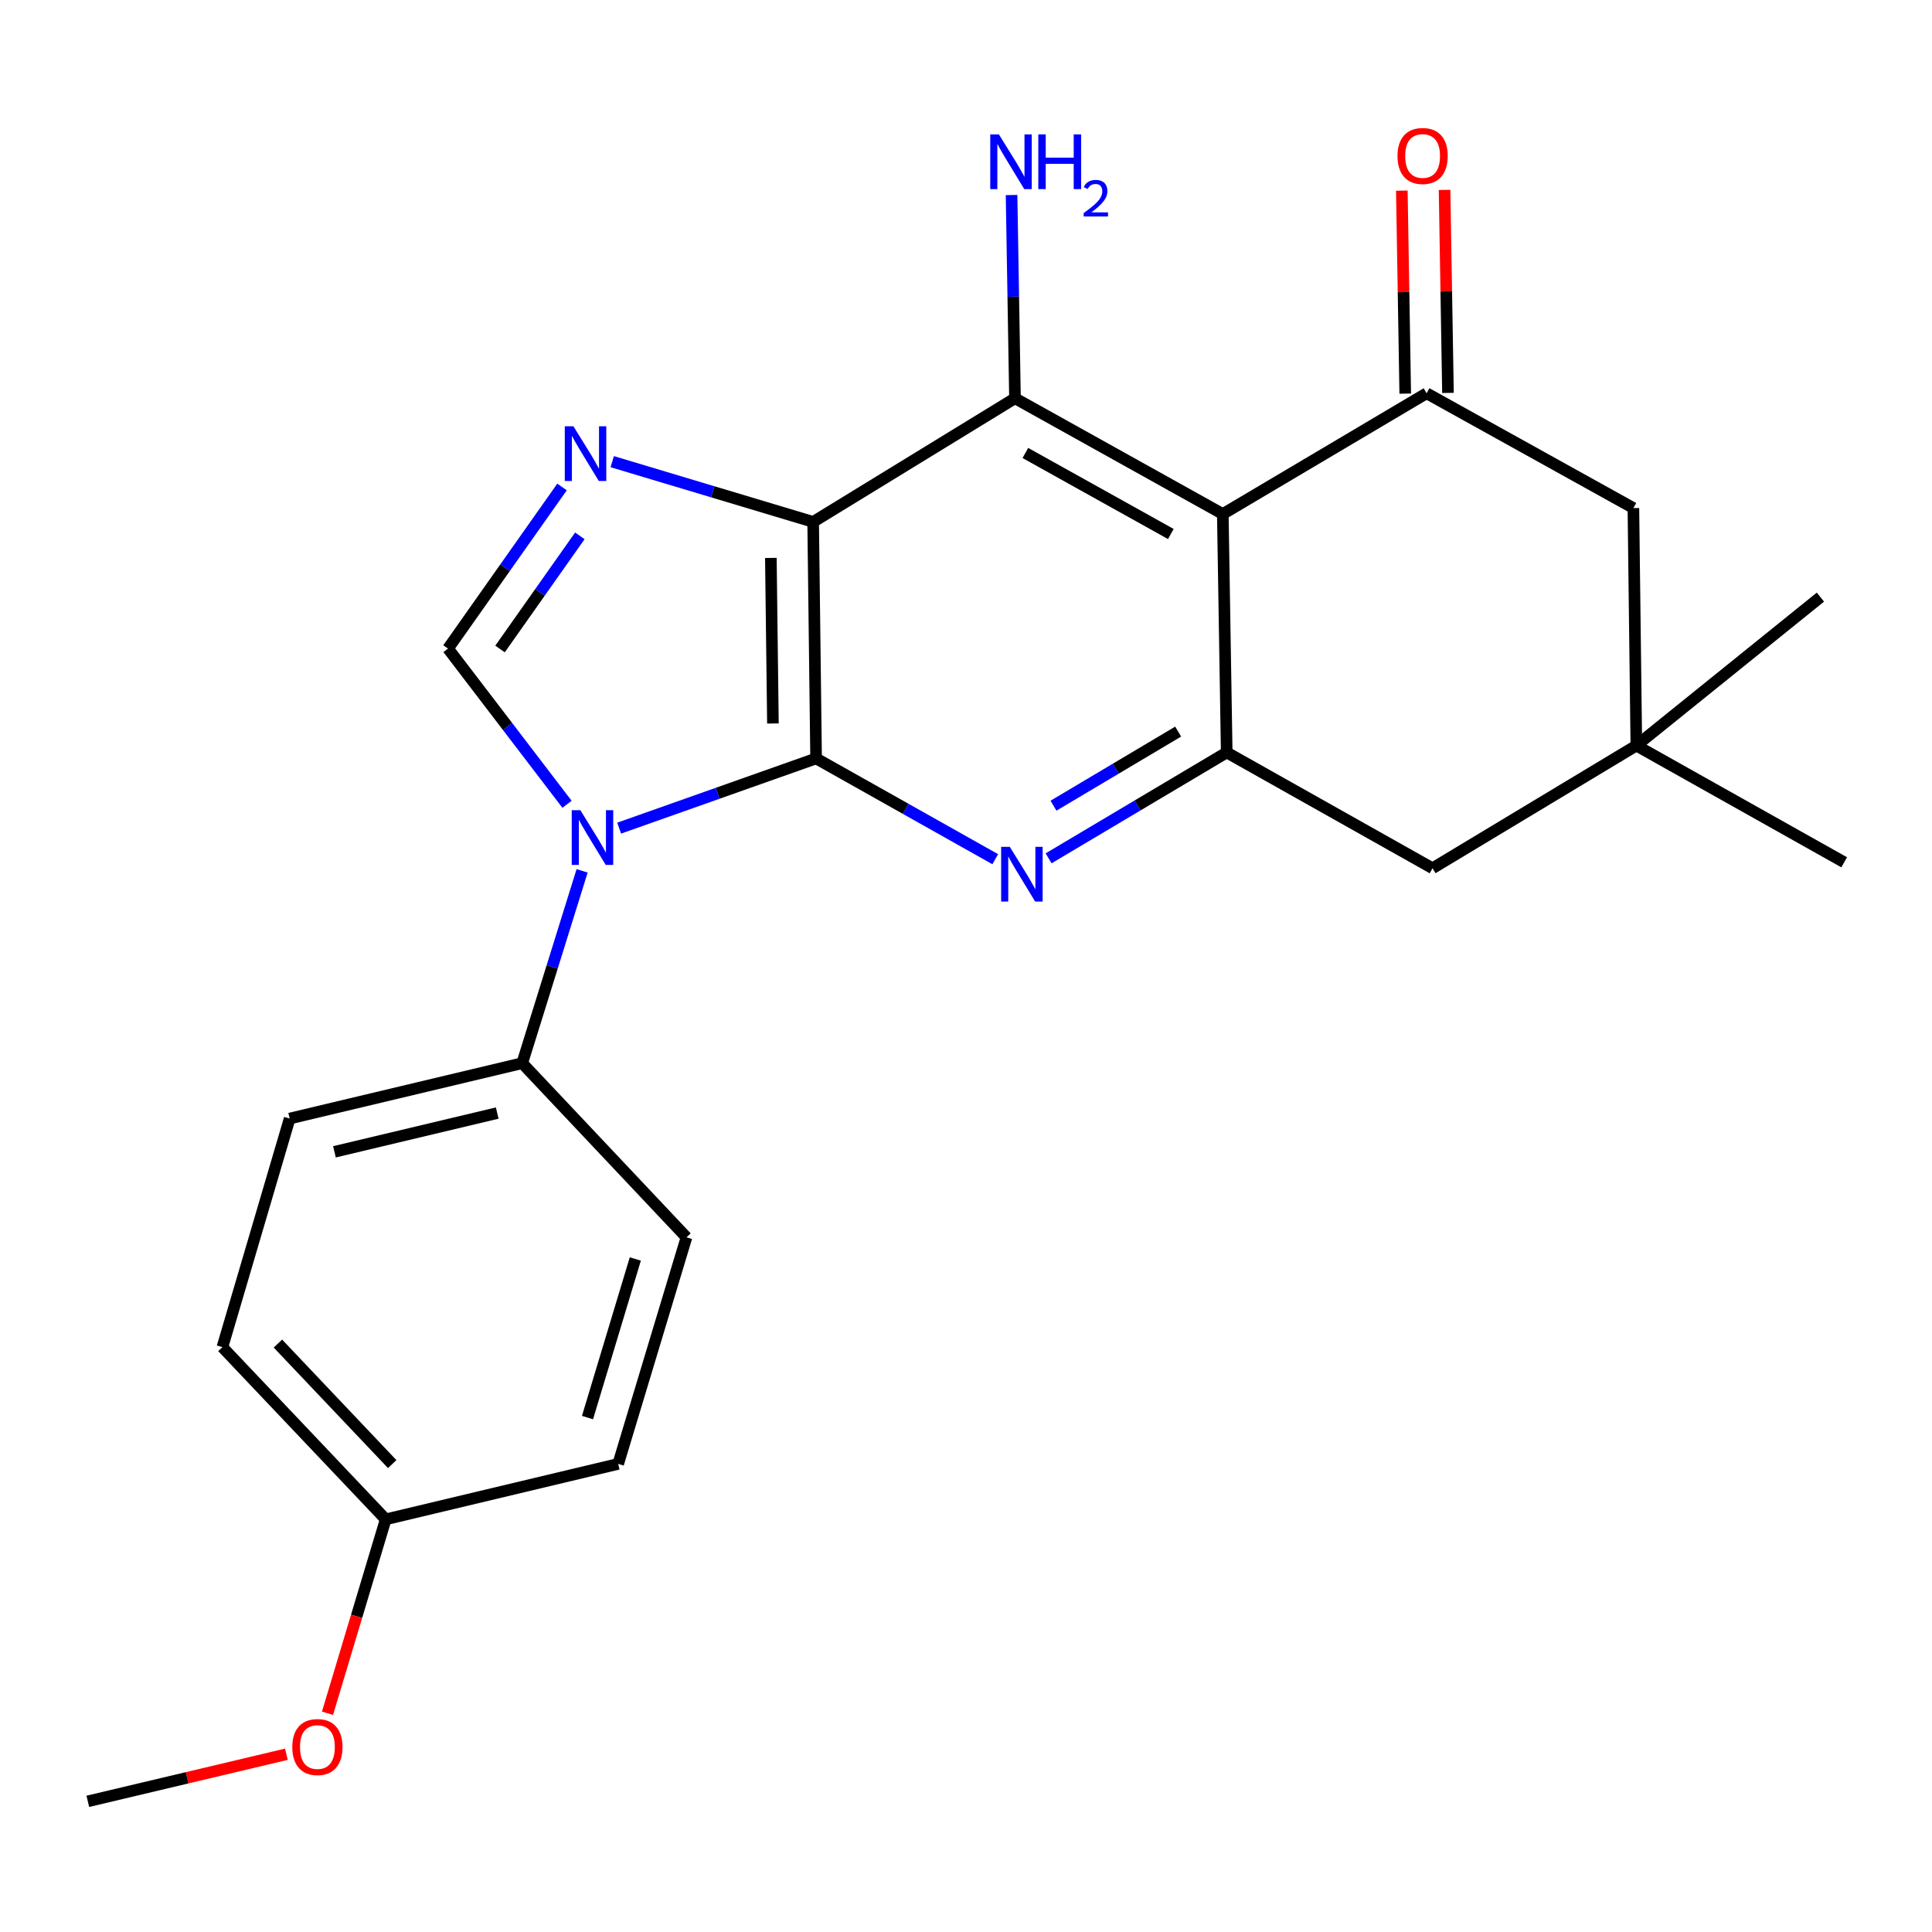 <?xml version='1.0' encoding='iso-8859-1'?>
<svg version='1.1' baseProfile='full'
              xmlns='http://www.w3.org/2000/svg'
                      xmlns:rdkit='http://www.rdkit.org/xml'
                      xmlns:xlink='http://www.w3.org/1999/xlink'
                  xml:space='preserve'
width='1000px' height='1000px' viewBox='0 0 1000 1000'>
<!-- END OF HEADER -->
<rect style='opacity:1.0;fill:#FFFFFF;stroke:none' width='1000' height='1000' x='0' y='0'> </rect>
<path class='bond-0' d='M 422.411,392.565 L 420.887,270.142' style='fill:none;fill-rule:evenodd;stroke:#000000;stroke-width:6px;stroke-linecap:butt;stroke-linejoin:miter;stroke-opacity:1' />
<path class='bond-0' d='M 400.062,374.477 L 398.995,288.78' style='fill:none;fill-rule:evenodd;stroke:#000000;stroke-width:6px;stroke-linecap:butt;stroke-linejoin:miter;stroke-opacity:1' />
<path class='bond-1' d='M 422.411,392.565 L 371.441,410.604' style='fill:none;fill-rule:evenodd;stroke:#000000;stroke-width:6px;stroke-linecap:butt;stroke-linejoin:miter;stroke-opacity:1' />
<path class='bond-1' d='M 371.441,410.604 L 320.47,428.642' style='fill:none;fill-rule:evenodd;stroke:#0000FF;stroke-width:6px;stroke-linecap:butt;stroke-linejoin:miter;stroke-opacity:1' />
<path class='bond-4' d='M 422.411,392.565 L 468.774,418.643' style='fill:none;fill-rule:evenodd;stroke:#000000;stroke-width:6px;stroke-linecap:butt;stroke-linejoin:miter;stroke-opacity:1' />
<path class='bond-4' d='M 468.774,418.643 L 515.136,444.721' style='fill:none;fill-rule:evenodd;stroke:#0000FF;stroke-width:6px;stroke-linecap:butt;stroke-linejoin:miter;stroke-opacity:1' />
<path class='bond-3' d='M 420.887,270.142 L 368.887,254.546' style='fill:none;fill-rule:evenodd;stroke:#000000;stroke-width:6px;stroke-linecap:butt;stroke-linejoin:miter;stroke-opacity:1' />
<path class='bond-3' d='M 368.887,254.546 L 316.887,238.95' style='fill:none;fill-rule:evenodd;stroke:#0000FF;stroke-width:6px;stroke-linecap:butt;stroke-linejoin:miter;stroke-opacity:1' />
<path class='bond-5' d='M 420.887,270.142 L 525.355,206.146' style='fill:none;fill-rule:evenodd;stroke:#000000;stroke-width:6px;stroke-linecap:butt;stroke-linejoin:miter;stroke-opacity:1' />
<path class='bond-6' d='M 293.484,416.291 L 262.685,376.001' style='fill:none;fill-rule:evenodd;stroke:#0000FF;stroke-width:6px;stroke-linecap:butt;stroke-linejoin:miter;stroke-opacity:1' />
<path class='bond-6' d='M 262.685,376.001 L 231.887,335.71' style='fill:none;fill-rule:evenodd;stroke:#000000;stroke-width:6px;stroke-linecap:butt;stroke-linejoin:miter;stroke-opacity:1' />
<path class='bond-9' d='M 301.299,450.747 L 285.796,500.523' style='fill:none;fill-rule:evenodd;stroke:#0000FF;stroke-width:6px;stroke-linecap:butt;stroke-linejoin:miter;stroke-opacity:1' />
<path class='bond-9' d='M 285.796,500.523 L 270.294,550.3' style='fill:none;fill-rule:evenodd;stroke:#000000;stroke-width:6px;stroke-linecap:butt;stroke-linejoin:miter;stroke-opacity:1' />
<path class='bond-2' d='M 632.92,266.061 L 634.948,389.468' style='fill:none;fill-rule:evenodd;stroke:#000000;stroke-width:6px;stroke-linecap:butt;stroke-linejoin:miter;stroke-opacity:1' />
<path class='bond-8' d='M 632.92,266.061 L 738.408,203.553' style='fill:none;fill-rule:evenodd;stroke:#000000;stroke-width:6px;stroke-linecap:butt;stroke-linejoin:miter;stroke-opacity:1' />
<path class='bond-25' d='M 632.92,266.061 L 525.355,206.146' style='fill:none;fill-rule:evenodd;stroke:#000000;stroke-width:6px;stroke-linecap:butt;stroke-linejoin:miter;stroke-opacity:1' />
<path class='bond-25' d='M 606.02,276.4 L 530.724,234.46' style='fill:none;fill-rule:evenodd;stroke:#000000;stroke-width:6px;stroke-linecap:butt;stroke-linejoin:miter;stroke-opacity:1' />
<path class='bond-24' d='M 290.905,252.054 L 261.396,293.882' style='fill:none;fill-rule:evenodd;stroke:#0000FF;stroke-width:6px;stroke-linecap:butt;stroke-linejoin:miter;stroke-opacity:1' />
<path class='bond-24' d='M 261.396,293.882 L 231.887,335.71' style='fill:none;fill-rule:evenodd;stroke:#000000;stroke-width:6px;stroke-linecap:butt;stroke-linejoin:miter;stroke-opacity:1' />
<path class='bond-24' d='M 300.129,277.355 L 279.472,306.635' style='fill:none;fill-rule:evenodd;stroke:#0000FF;stroke-width:6px;stroke-linecap:butt;stroke-linejoin:miter;stroke-opacity:1' />
<path class='bond-24' d='M 279.472,306.635 L 258.816,335.915' style='fill:none;fill-rule:evenodd;stroke:#000000;stroke-width:6px;stroke-linecap:butt;stroke-linejoin:miter;stroke-opacity:1' />
<path class='bond-7' d='M 542.755,444.265 L 588.851,416.867' style='fill:none;fill-rule:evenodd;stroke:#0000FF;stroke-width:6px;stroke-linecap:butt;stroke-linejoin:miter;stroke-opacity:1' />
<path class='bond-7' d='M 588.851,416.867 L 634.948,389.468' style='fill:none;fill-rule:evenodd;stroke:#000000;stroke-width:6px;stroke-linecap:butt;stroke-linejoin:miter;stroke-opacity:1' />
<path class='bond-7' d='M 545.281,417.028 L 577.548,397.849' style='fill:none;fill-rule:evenodd;stroke:#0000FF;stroke-width:6px;stroke-linecap:butt;stroke-linejoin:miter;stroke-opacity:1' />
<path class='bond-7' d='M 577.548,397.849 L 609.816,378.671' style='fill:none;fill-rule:evenodd;stroke:#000000;stroke-width:6px;stroke-linecap:butt;stroke-linejoin:miter;stroke-opacity:1' />
<path class='bond-14' d='M 525.355,206.146 L 524.468,153.544' style='fill:none;fill-rule:evenodd;stroke:#000000;stroke-width:6px;stroke-linecap:butt;stroke-linejoin:miter;stroke-opacity:1' />
<path class='bond-14' d='M 524.468,153.544 L 523.581,100.943' style='fill:none;fill-rule:evenodd;stroke:#0000FF;stroke-width:6px;stroke-linecap:butt;stroke-linejoin:miter;stroke-opacity:1' />
<path class='bond-12' d='M 634.948,389.468 L 741.48,449.408' style='fill:none;fill-rule:evenodd;stroke:#000000;stroke-width:6px;stroke-linecap:butt;stroke-linejoin:miter;stroke-opacity:1' />
<path class='bond-11' d='M 738.408,203.553 L 845.444,262.976' style='fill:none;fill-rule:evenodd;stroke:#000000;stroke-width:6px;stroke-linecap:butt;stroke-linejoin:miter;stroke-opacity:1' />
<path class='bond-13' d='M 749.467,203.367 L 748.585,150.832' style='fill:none;fill-rule:evenodd;stroke:#000000;stroke-width:6px;stroke-linecap:butt;stroke-linejoin:miter;stroke-opacity:1' />
<path class='bond-13' d='M 748.585,150.832 L 747.702,98.296' style='fill:none;fill-rule:evenodd;stroke:#FF0000;stroke-width:6px;stroke-linecap:butt;stroke-linejoin:miter;stroke-opacity:1' />
<path class='bond-13' d='M 727.348,203.738 L 726.465,151.203' style='fill:none;fill-rule:evenodd;stroke:#000000;stroke-width:6px;stroke-linecap:butt;stroke-linejoin:miter;stroke-opacity:1' />
<path class='bond-13' d='M 726.465,151.203 L 725.583,98.668' style='fill:none;fill-rule:evenodd;stroke:#FF0000;stroke-width:6px;stroke-linecap:butt;stroke-linejoin:miter;stroke-opacity:1' />
<path class='bond-15' d='M 270.294,550.3 L 149.935,578.961' style='fill:none;fill-rule:evenodd;stroke:#000000;stroke-width:6px;stroke-linecap:butt;stroke-linejoin:miter;stroke-opacity:1' />
<path class='bond-15' d='M 257.365,576.12 L 173.113,596.182' style='fill:none;fill-rule:evenodd;stroke:#000000;stroke-width:6px;stroke-linecap:butt;stroke-linejoin:miter;stroke-opacity:1' />
<path class='bond-16' d='M 270.294,550.3 L 355.318,640.437' style='fill:none;fill-rule:evenodd;stroke:#000000;stroke-width:6px;stroke-linecap:butt;stroke-linejoin:miter;stroke-opacity:1' />
<path class='bond-10' d='M 846.968,385.904 L 741.48,449.408' style='fill:none;fill-rule:evenodd;stroke:#000000;stroke-width:6px;stroke-linecap:butt;stroke-linejoin:miter;stroke-opacity:1' />
<path class='bond-21' d='M 846.968,385.904 L 954.545,446.323' style='fill:none;fill-rule:evenodd;stroke:#000000;stroke-width:6px;stroke-linecap:butt;stroke-linejoin:miter;stroke-opacity:1' />
<path class='bond-22' d='M 846.968,385.904 L 942.243,309.065' style='fill:none;fill-rule:evenodd;stroke:#000000;stroke-width:6px;stroke-linecap:butt;stroke-linejoin:miter;stroke-opacity:1' />
<path class='bond-27' d='M 846.968,385.904 L 845.444,262.976' style='fill:none;fill-rule:evenodd;stroke:#000000;stroke-width:6px;stroke-linecap:butt;stroke-linejoin:miter;stroke-opacity:1' />
<path class='bond-19' d='M 149.935,578.961 L 115.116,697.28' style='fill:none;fill-rule:evenodd;stroke:#000000;stroke-width:6px;stroke-linecap:butt;stroke-linejoin:miter;stroke-opacity:1' />
<path class='bond-18' d='M 355.318,640.437 L 319.971,757.711' style='fill:none;fill-rule:evenodd;stroke:#000000;stroke-width:6px;stroke-linecap:butt;stroke-linejoin:miter;stroke-opacity:1' />
<path class='bond-18' d='M 328.835,651.644 L 304.092,733.736' style='fill:none;fill-rule:evenodd;stroke:#000000;stroke-width:6px;stroke-linecap:butt;stroke-linejoin:miter;stroke-opacity:1' />
<path class='bond-17' d='M 199.637,786.409 L 319.971,757.711' style='fill:none;fill-rule:evenodd;stroke:#000000;stroke-width:6px;stroke-linecap:butt;stroke-linejoin:miter;stroke-opacity:1' />
<path class='bond-20' d='M 199.637,786.409 L 184.573,836.601' style='fill:none;fill-rule:evenodd;stroke:#000000;stroke-width:6px;stroke-linecap:butt;stroke-linejoin:miter;stroke-opacity:1' />
<path class='bond-20' d='M 184.573,836.601 L 169.51,886.793' style='fill:none;fill-rule:evenodd;stroke:#FF0000;stroke-width:6px;stroke-linecap:butt;stroke-linejoin:miter;stroke-opacity:1' />
<path class='bond-26' d='M 199.637,786.409 L 115.116,697.28' style='fill:none;fill-rule:evenodd;stroke:#000000;stroke-width:6px;stroke-linecap:butt;stroke-linejoin:miter;stroke-opacity:1' />
<path class='bond-26' d='M 203.011,757.817 L 143.847,695.426' style='fill:none;fill-rule:evenodd;stroke:#000000;stroke-width:6px;stroke-linecap:butt;stroke-linejoin:miter;stroke-opacity:1' />
<path class='bond-23' d='M 148.236,907.994 L 96.846,920.182' style='fill:none;fill-rule:evenodd;stroke:#FF0000;stroke-width:6px;stroke-linecap:butt;stroke-linejoin:miter;stroke-opacity:1' />
<path class='bond-23' d='M 96.846,920.182 L 45.455,932.369' style='fill:none;fill-rule:evenodd;stroke:#000000;stroke-width:6px;stroke-linecap:butt;stroke-linejoin:miter;stroke-opacity:1' />
<path  class='atom-2' d='M 300.401 419.369
L 309.681 434.369
Q 310.601 435.849, 312.081 438.529
Q 313.561 441.209, 313.641 441.369
L 313.641 419.369
L 317.401 419.369
L 317.401 447.689
L 313.521 447.689
L 303.561 431.289
Q 302.401 429.369, 301.161 427.169
Q 299.961 424.969, 299.601 424.289
L 299.601 447.689
L 295.921 447.689
L 295.921 419.369
L 300.401 419.369
' fill='#0000FF'/>
<path  class='atom-4' d='M 296.812 220.647
L 306.092 235.647
Q 307.012 237.127, 308.492 239.807
Q 309.972 242.487, 310.052 242.647
L 310.052 220.647
L 313.812 220.647
L 313.812 248.967
L 309.932 248.967
L 299.972 232.567
Q 298.812 230.647, 297.572 228.447
Q 296.372 226.247, 296.012 225.567
L 296.012 248.967
L 292.332 248.967
L 292.332 220.647
L 296.812 220.647
' fill='#0000FF'/>
<path  class='atom-5' d='M 522.671 438.321
L 531.951 453.321
Q 532.871 454.801, 534.351 457.481
Q 535.831 460.161, 535.911 460.321
L 535.911 438.321
L 539.671 438.321
L 539.671 466.641
L 535.791 466.641
L 525.831 450.241
Q 524.671 448.321, 523.431 446.121
Q 522.231 443.921, 521.871 443.241
L 521.871 466.641
L 518.191 466.641
L 518.191 438.321
L 522.671 438.321
' fill='#0000FF'/>
<path  class='atom-14' d='M 723.343 80.729
Q 723.343 73.929, 726.703 70.129
Q 730.063 66.329, 736.343 66.329
Q 742.623 66.329, 745.983 70.129
Q 749.343 73.929, 749.343 80.729
Q 749.343 87.609, 745.943 91.529
Q 742.543 95.409, 736.343 95.409
Q 730.103 95.409, 726.703 91.529
Q 723.343 87.649, 723.343 80.729
M 736.343 92.209
Q 740.663 92.209, 742.983 89.329
Q 745.343 86.409, 745.343 80.729
Q 745.343 75.169, 742.983 72.369
Q 740.663 69.529, 736.343 69.529
Q 732.023 69.529, 729.663 72.329
Q 727.343 75.129, 727.343 80.729
Q 727.343 86.449, 729.663 89.329
Q 732.023 92.209, 736.343 92.209
' fill='#FF0000'/>
<path  class='atom-15' d='M 517.03 69.562
L 526.31 84.562
Q 527.23 86.042, 528.71 88.722
Q 530.19 91.402, 530.27 91.562
L 530.27 69.562
L 534.03 69.562
L 534.03 97.882
L 530.15 97.882
L 520.19 81.482
Q 519.03 79.562, 517.79 77.362
Q 516.59 75.162, 516.23 74.482
L 516.23 97.882
L 512.55 97.882
L 512.55 69.562
L 517.03 69.562
' fill='#0000FF'/>
<path  class='atom-15' d='M 537.43 69.562
L 541.27 69.562
L 541.27 81.602
L 555.75 81.602
L 555.75 69.562
L 559.59 69.562
L 559.59 97.882
L 555.75 97.882
L 555.75 84.802
L 541.27 84.802
L 541.27 97.882
L 537.43 97.882
L 537.43 69.562
' fill='#0000FF'/>
<path  class='atom-15' d='M 560.963 96.888
Q 561.649 95.119, 563.286 94.143
Q 564.923 93.139, 567.193 93.139
Q 570.018 93.139, 571.602 94.671
Q 573.186 96.202, 573.186 98.921
Q 573.186 101.693, 571.127 104.28
Q 569.094 106.867, 564.87 109.93
L 573.503 109.93
L 573.503 112.042
L 560.91 112.042
L 560.91 110.273
Q 564.395 107.791, 566.454 105.943
Q 568.54 104.095, 569.543 102.432
Q 570.546 100.769, 570.546 99.053
Q 570.546 97.258, 569.649 96.255
Q 568.751 95.251, 567.193 95.251
Q 565.689 95.251, 564.685 95.859
Q 563.682 96.466, 562.969 97.812
L 560.963 96.888
' fill='#0000FF'/>
<path  class='atom-21' d='M 151.29 904.267
Q 151.29 897.467, 154.65 893.667
Q 158.01 889.867, 164.29 889.867
Q 170.57 889.867, 173.93 893.667
Q 177.29 897.467, 177.29 904.267
Q 177.29 911.147, 173.89 915.067
Q 170.49 918.947, 164.29 918.947
Q 158.05 918.947, 154.65 915.067
Q 151.29 911.187, 151.29 904.267
M 164.29 915.747
Q 168.61 915.747, 170.93 912.867
Q 173.29 909.947, 173.29 904.267
Q 173.29 898.707, 170.93 895.907
Q 168.61 893.067, 164.29 893.067
Q 159.97 893.067, 157.61 895.867
Q 155.29 898.667, 155.29 904.267
Q 155.29 909.987, 157.61 912.867
Q 159.97 915.747, 164.29 915.747
' fill='#FF0000'/>
</svg>
